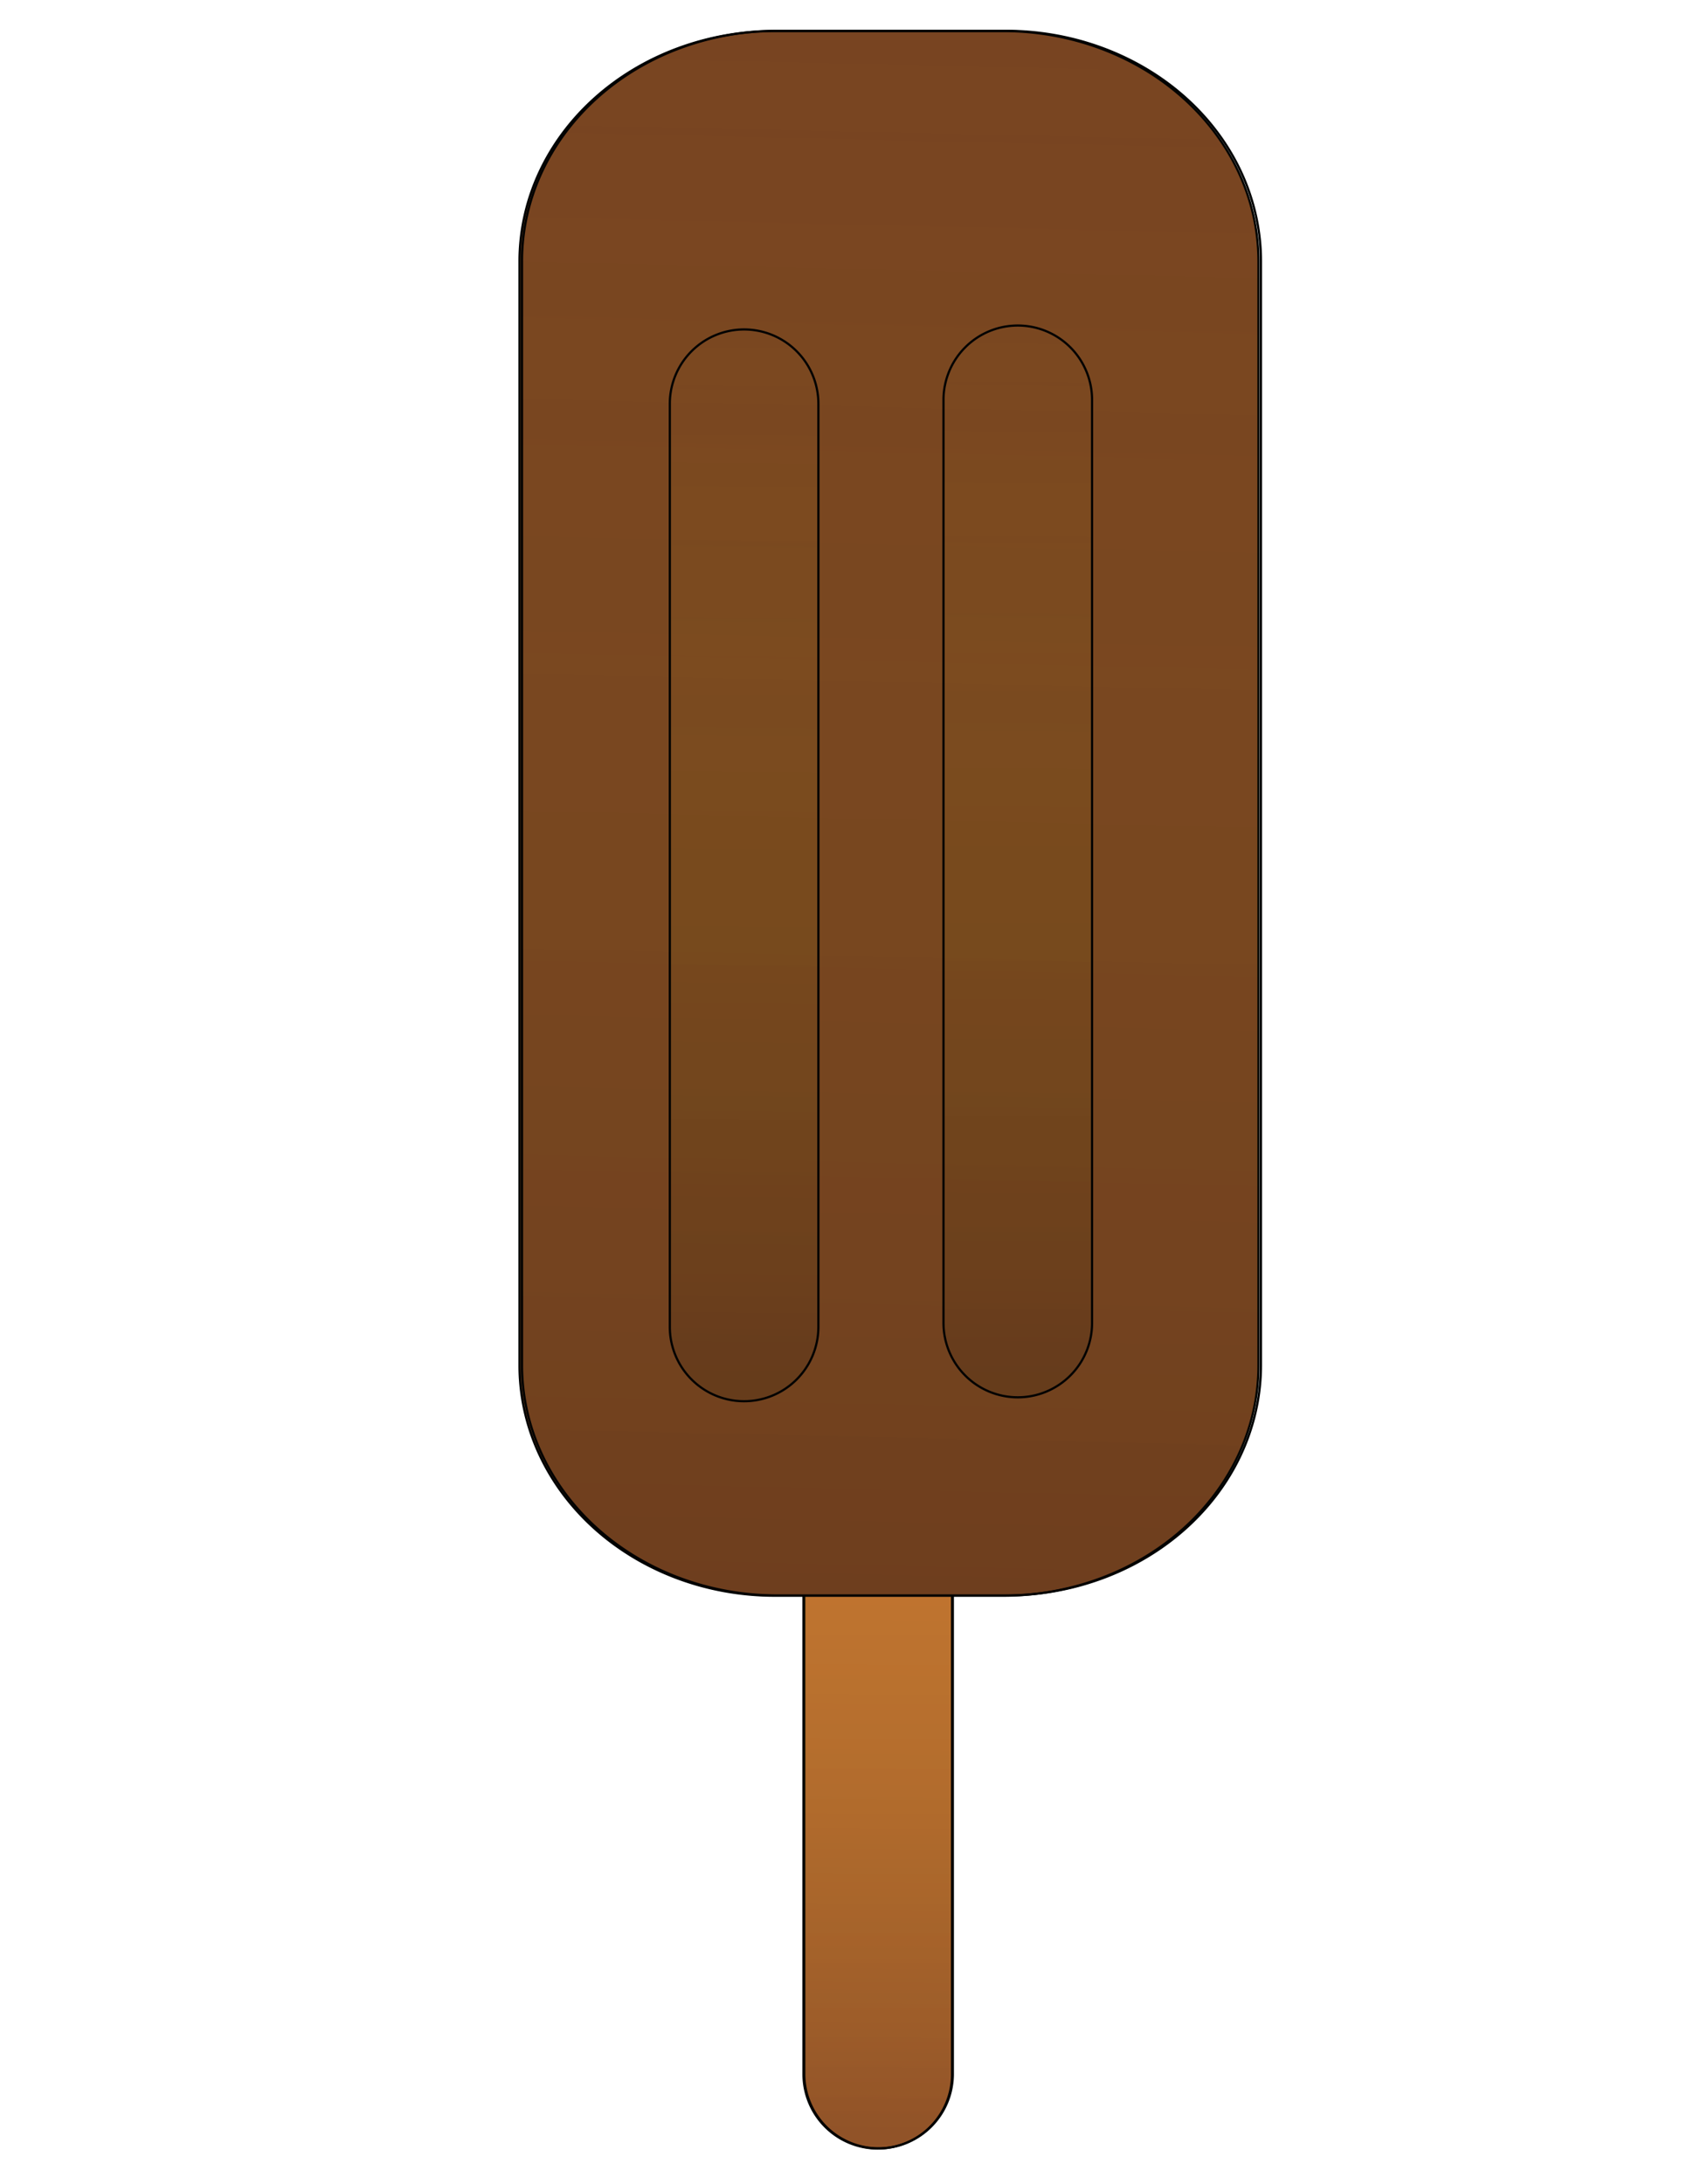 <?xml version="1.0" encoding="UTF-8" standalone="no"?>
<svg viewBox="0 0 765 990" xmlns="http://www.w3.org/2000/svg" xmlns:xlink="http://www.w3.org/1999/xlink">
<defs>
<linearGradient id="linearGradient4749">
<stop offset="0" stop-color="#020500" stop-opacity=".107"/>
<stop offset="1" stop-color="#ff0" stop-opacity="0"/>
</linearGradient>
<linearGradient gradientUnits="userSpaceOnUse" id="linearGradient5001" x1="388.302" x2="404.259" y1="781.964" y2="75.704">
<stop offset="0" stop-color="#070200" stop-opacity=".089"/>
<stop offset="1" stop-color="#ff0" stop-opacity="0"/>
</linearGradient>
<linearGradient gradientUnits="userSpaceOnUse" id="linearGradient5005" x1="394.502" x2="398.048" y1="1027.333" y2="549.786">
<stop offset="0" stop-color="#020500" stop-opacity=".277"/>
<stop offset="1" stop-color="#ff0" stop-opacity="0"/>
</linearGradient>
<linearGradient gradientUnits="userSpaceOnUse" id="linearGradient4995" x1="457.984" x2="461.53" xlink:href="#linearGradient4749" y1="686.84" y2="209.293"/>
<linearGradient gradientUnits="userSpaceOnUse" id="linearGradient4998" x1="333.877" x2="337.423" xlink:href="#linearGradient4749" y1="688.613" y2="211.066"/>
</defs>
<g transform="translate(0,-62.362)">
<path d="m398.392,550.322a33.686,33.686 0 0,1 33.686,33.686v418.419a33.686,33.686 0 0,1 -33.686,33.686 33.686,33.686 0 0,1 -33.686-33.686v-418.419a33.686,33.686 0 0,1 33.686-33.686" fill="#c87137" fill-rule="evenodd" stroke="#000202" stroke-linecap="round" stroke-linejoin="round"/>
<path d="m398.048,550.406a33.686,33.686 0 0,1 33.686,33.686v418.419a33.686,33.686 0 0,1 -33.686,33.686 33.686,33.686 0 0,1 -33.686-33.686v-418.419a33.686,33.686 0 0,1 33.686-33.686" fill="url(#linearGradient5005)" fill-rule="evenodd" stroke="#000202" stroke-linecap="round" stroke-linejoin="round"/>
<path d="m351.307,76.446h103.636a115.727,104.362 0 0,1 115.727,104.362v500.462a115.727,104.362 0 0,1 -115.727,104.362h-103.636a115.727,104.362 0 0,1 -115.727-104.362v-500.462a115.727,104.362 0 0,1 115.727-104.362" fill="#784421" fill-rule="evenodd" stroke="#000202" stroke-linecap="round" stroke-linejoin="round"/>
<path d="m352.441,76.325h103.636a115.727,104.362 0 0,1 115.727,104.362v500.462a115.727,104.362 0 0,1 -115.727,104.362h-103.636a115.727,104.362 0 0,1 -115.727-104.362v-500.462a115.727,104.362 0 0,1 115.727-104.362" fill="url(#linearGradient5001)" fill-rule="evenodd" stroke="#000202" stroke-linecap="round" stroke-linejoin="round"/>
<path d="m337.423,211.686a33.686,33.686 0 0,1 33.686,33.686v418.419a33.686,33.686 0 0,1 -33.686,33.686 33.686,33.686 0 0,1 -33.686-33.686v-418.419a33.686,33.686 0 0,1 33.686-33.686" fill="url(#linearGradient4998)" fill-rule="evenodd" stroke="#000202" stroke-linecap="round" stroke-linejoin="round"/>
<path d="m461.53,209.913a33.686,33.686 0 0,1 33.686,33.686v418.419a33.686,33.686 0 0,1 -33.686,33.686 33.686,33.686 0 0,1 -33.686-33.686v-418.419a33.686,33.686 0 0,1 33.686-33.686" fill="url(#linearGradient4995)" fill-rule="evenodd" stroke="#000202" stroke-linecap="round" stroke-linejoin="round"/>
</g>
</svg>
